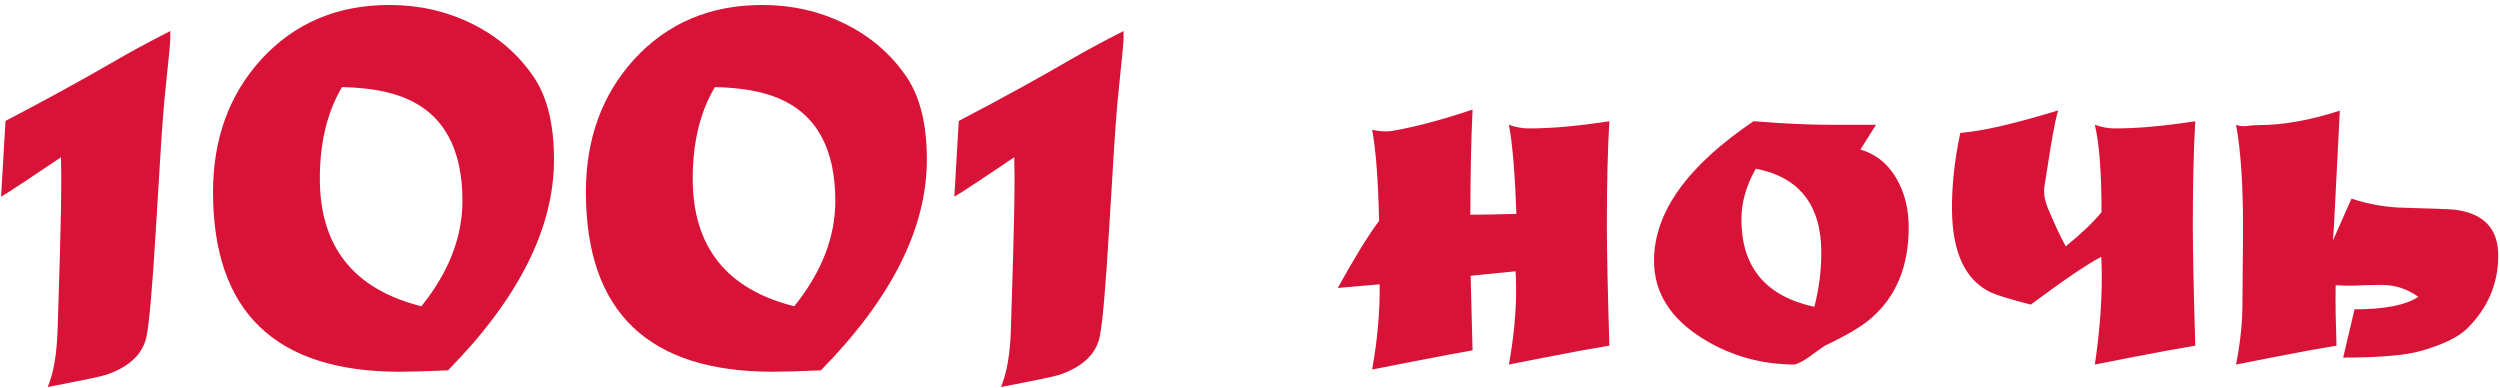 <?xml version="1.0" encoding="UTF-8"?> <svg xmlns="http://www.w3.org/2000/svg" width="264" height="41" viewBox="0 0 264 41" fill="none"> <path d="M0.113 20.77L0.582 12.771C4.84 10.545 8.619 8.475 11.92 6.561C13.795 5.467 15.816 4.373 17.984 3.279V4.07C17.984 4.441 17.818 6.199 17.486 9.344C17.291 11.102 17.086 13.816 16.871 17.488L16.461 24.197C16.09 30.408 15.758 34.197 15.465 35.565C15.074 37.4 13.658 38.738 11.217 39.578C10.768 39.734 8.707 40.164 5.035 40.867C5.66 39.422 6.012 37.352 6.09 34.656L6.324 26.922C6.422 23.699 6.471 20.906 6.471 18.543C6.471 17.918 6.461 17.273 6.441 16.609L2.721 19.1C1.275 20.057 0.406 20.613 0.113 20.77ZM36.119 9.197C34.557 11.815 33.775 15.037 33.775 18.865C33.775 26.053 37.35 30.545 44.498 32.342C47.389 28.748 48.834 25.037 48.834 21.209C48.834 15.701 46.852 12.098 42.887 10.398C41.148 9.656 38.893 9.256 36.119 9.197ZM47.31 39.109C44.967 39.207 43.268 39.256 42.213 39.256C29.068 39.256 22.496 32.928 22.496 20.271C22.496 14.685 24.186 10.027 27.564 6.297C31.08 2.449 35.602 0.525 41.129 0.525C44.215 0.525 47.086 1.17 49.742 2.459C52.516 3.807 54.732 5.711 56.393 8.172C57.799 10.281 58.502 13.172 58.502 16.844C58.502 24.09 54.772 31.512 47.31 39.109ZM75.494 9.197C73.932 11.815 73.15 15.037 73.15 18.865C73.15 26.053 76.725 30.545 83.873 32.342C86.764 28.748 88.209 25.037 88.209 21.209C88.209 15.701 86.227 12.098 82.262 10.398C80.523 9.656 78.268 9.256 75.494 9.197ZM86.686 39.109C84.342 39.207 82.643 39.256 81.588 39.256C68.443 39.256 61.871 32.928 61.871 20.271C61.871 14.685 63.56 10.027 66.939 6.297C70.455 2.449 74.977 0.525 80.504 0.525C83.59 0.525 86.461 1.17 89.117 2.459C91.891 3.807 94.107 5.711 95.768 8.172C97.174 10.281 97.877 13.172 97.877 16.844C97.877 24.09 94.147 31.512 86.686 39.109ZM100.777 20.77L101.246 12.771C105.504 10.545 109.283 8.475 112.584 6.561C114.459 5.467 116.48 4.373 118.648 3.279V4.07C118.648 4.441 118.482 6.199 118.15 9.344C117.955 11.102 117.75 13.816 117.535 17.488L117.125 24.197C116.754 30.408 116.422 34.197 116.129 35.565C115.738 37.4 114.322 38.738 111.881 39.578C111.432 39.734 109.371 40.164 105.699 40.867C106.324 39.422 106.676 37.352 106.754 34.656L106.988 26.922C107.086 23.699 107.135 20.906 107.135 18.543C107.135 17.918 107.125 17.273 107.105 16.609L103.385 19.1C101.939 20.057 101.07 20.613 100.777 20.77ZM160.045 28.65L155.299 29.119L155.504 37C154.527 37.156 152.34 37.566 148.941 38.23L144.898 39.022C145.465 35.857 145.729 32.859 145.689 30.027L141.266 30.408C143.004 27.264 144.459 24.9 145.631 23.318C145.533 18.963 145.289 15.76 144.898 13.709C145.719 13.885 146.422 13.924 147.008 13.826C149.488 13.396 152.32 12.645 155.504 11.57C155.348 14.891 155.27 18.592 155.27 22.674C156.109 22.674 156.93 22.664 157.73 22.645L160.133 22.586C159.977 18.25 159.713 15.115 159.342 13.182C160.064 13.435 160.768 13.562 161.451 13.562C163.854 13.562 166.686 13.309 169.947 12.801C169.771 15.828 169.684 19.49 169.684 23.787C169.684 26.326 169.771 30.564 169.947 36.502C168.248 36.775 166.061 37.176 163.385 37.703L159.342 38.494C159.85 35.643 160.104 33.006 160.104 30.584C160.104 29.9 160.084 29.256 160.045 28.65ZM185.416 17.811C184.4 19.588 183.893 21.375 183.893 23.172C183.893 28.211 186.461 31.287 191.598 32.4C192.086 30.486 192.33 28.582 192.33 26.688C192.33 21.668 190.025 18.709 185.416 17.811ZM198.102 13.182L196.461 15.789C198.16 16.297 199.459 17.371 200.357 19.012C201.158 20.457 201.559 22.127 201.559 24.021C201.559 28.104 200.25 31.287 197.633 33.572C196.637 34.451 194.996 35.428 192.711 36.502C192.691 36.502 192.115 36.912 190.982 37.732C190.553 38.045 190.074 38.299 189.547 38.494C185.992 38.494 182.74 37.576 179.791 35.74C176.373 33.611 174.664 30.877 174.664 27.537C174.664 22.439 178.17 17.527 185.182 12.801C188.326 13.055 191.109 13.182 193.531 13.182H198.102ZM221.891 27.127C220.504 27.83 218.023 29.51 214.449 32.166C212.262 31.6 210.855 31.17 210.23 30.877C207.535 29.588 206.168 26.678 206.129 22.146C206.109 19.568 206.402 16.863 207.008 14.031C209.234 13.875 212.682 13.084 217.35 11.658C217.174 12.107 216.9 13.435 216.529 15.643C216.412 16.346 216.197 17.713 215.885 19.744C215.787 20.428 215.934 21.229 216.324 22.146C217.008 23.768 217.613 25.057 218.141 26.014C219.82 24.646 221.08 23.445 221.92 22.41C221.92 18.23 221.686 15.154 221.217 13.182C221.939 13.435 222.643 13.562 223.326 13.562C225.729 13.562 228.561 13.309 231.822 12.801C231.646 15.828 231.559 19.49 231.559 23.787C231.559 26.326 231.646 30.564 231.822 36.502C230.064 36.795 227.877 37.195 225.26 37.703L221.217 38.494C221.705 35.193 221.949 32.117 221.949 29.266C221.949 28.543 221.93 27.83 221.891 27.127ZM246.646 30.115C246.627 31.053 246.627 32.049 246.646 33.103C246.666 34.158 246.695 35.291 246.734 36.502C245.035 36.775 242.848 37.176 240.172 37.703L236.129 38.494C236.48 36.678 236.695 34.988 236.773 33.426C236.793 33.25 236.812 31.541 236.832 28.299L236.861 25.047C236.9 19.969 236.656 16.014 236.129 13.182C236.5 13.318 236.9 13.357 237.33 13.299C237.76 13.24 238.15 13.211 238.502 13.211C241.08 13.211 243.941 12.703 247.086 11.688L246.471 23.787C246.451 24.197 246.412 24.734 246.354 25.398L248.316 20.975C250.133 21.58 252.008 21.902 253.941 21.941C256.969 22.02 258.736 22.088 259.244 22.146C262.291 22.537 263.814 24.148 263.814 26.98C263.814 29.969 262.711 32.547 260.504 34.715C259.586 35.613 257.965 36.395 255.641 37.059C254 37.527 251.266 37.762 247.438 37.762L248.639 32.664C251.803 32.664 254.049 32.225 255.377 31.346C254.205 30.506 252.916 30.086 251.51 30.086C250.689 30.086 249.879 30.105 249.078 30.145C248.277 30.184 247.467 30.174 246.646 30.115Z" fill="#D91337"></path> </svg> 